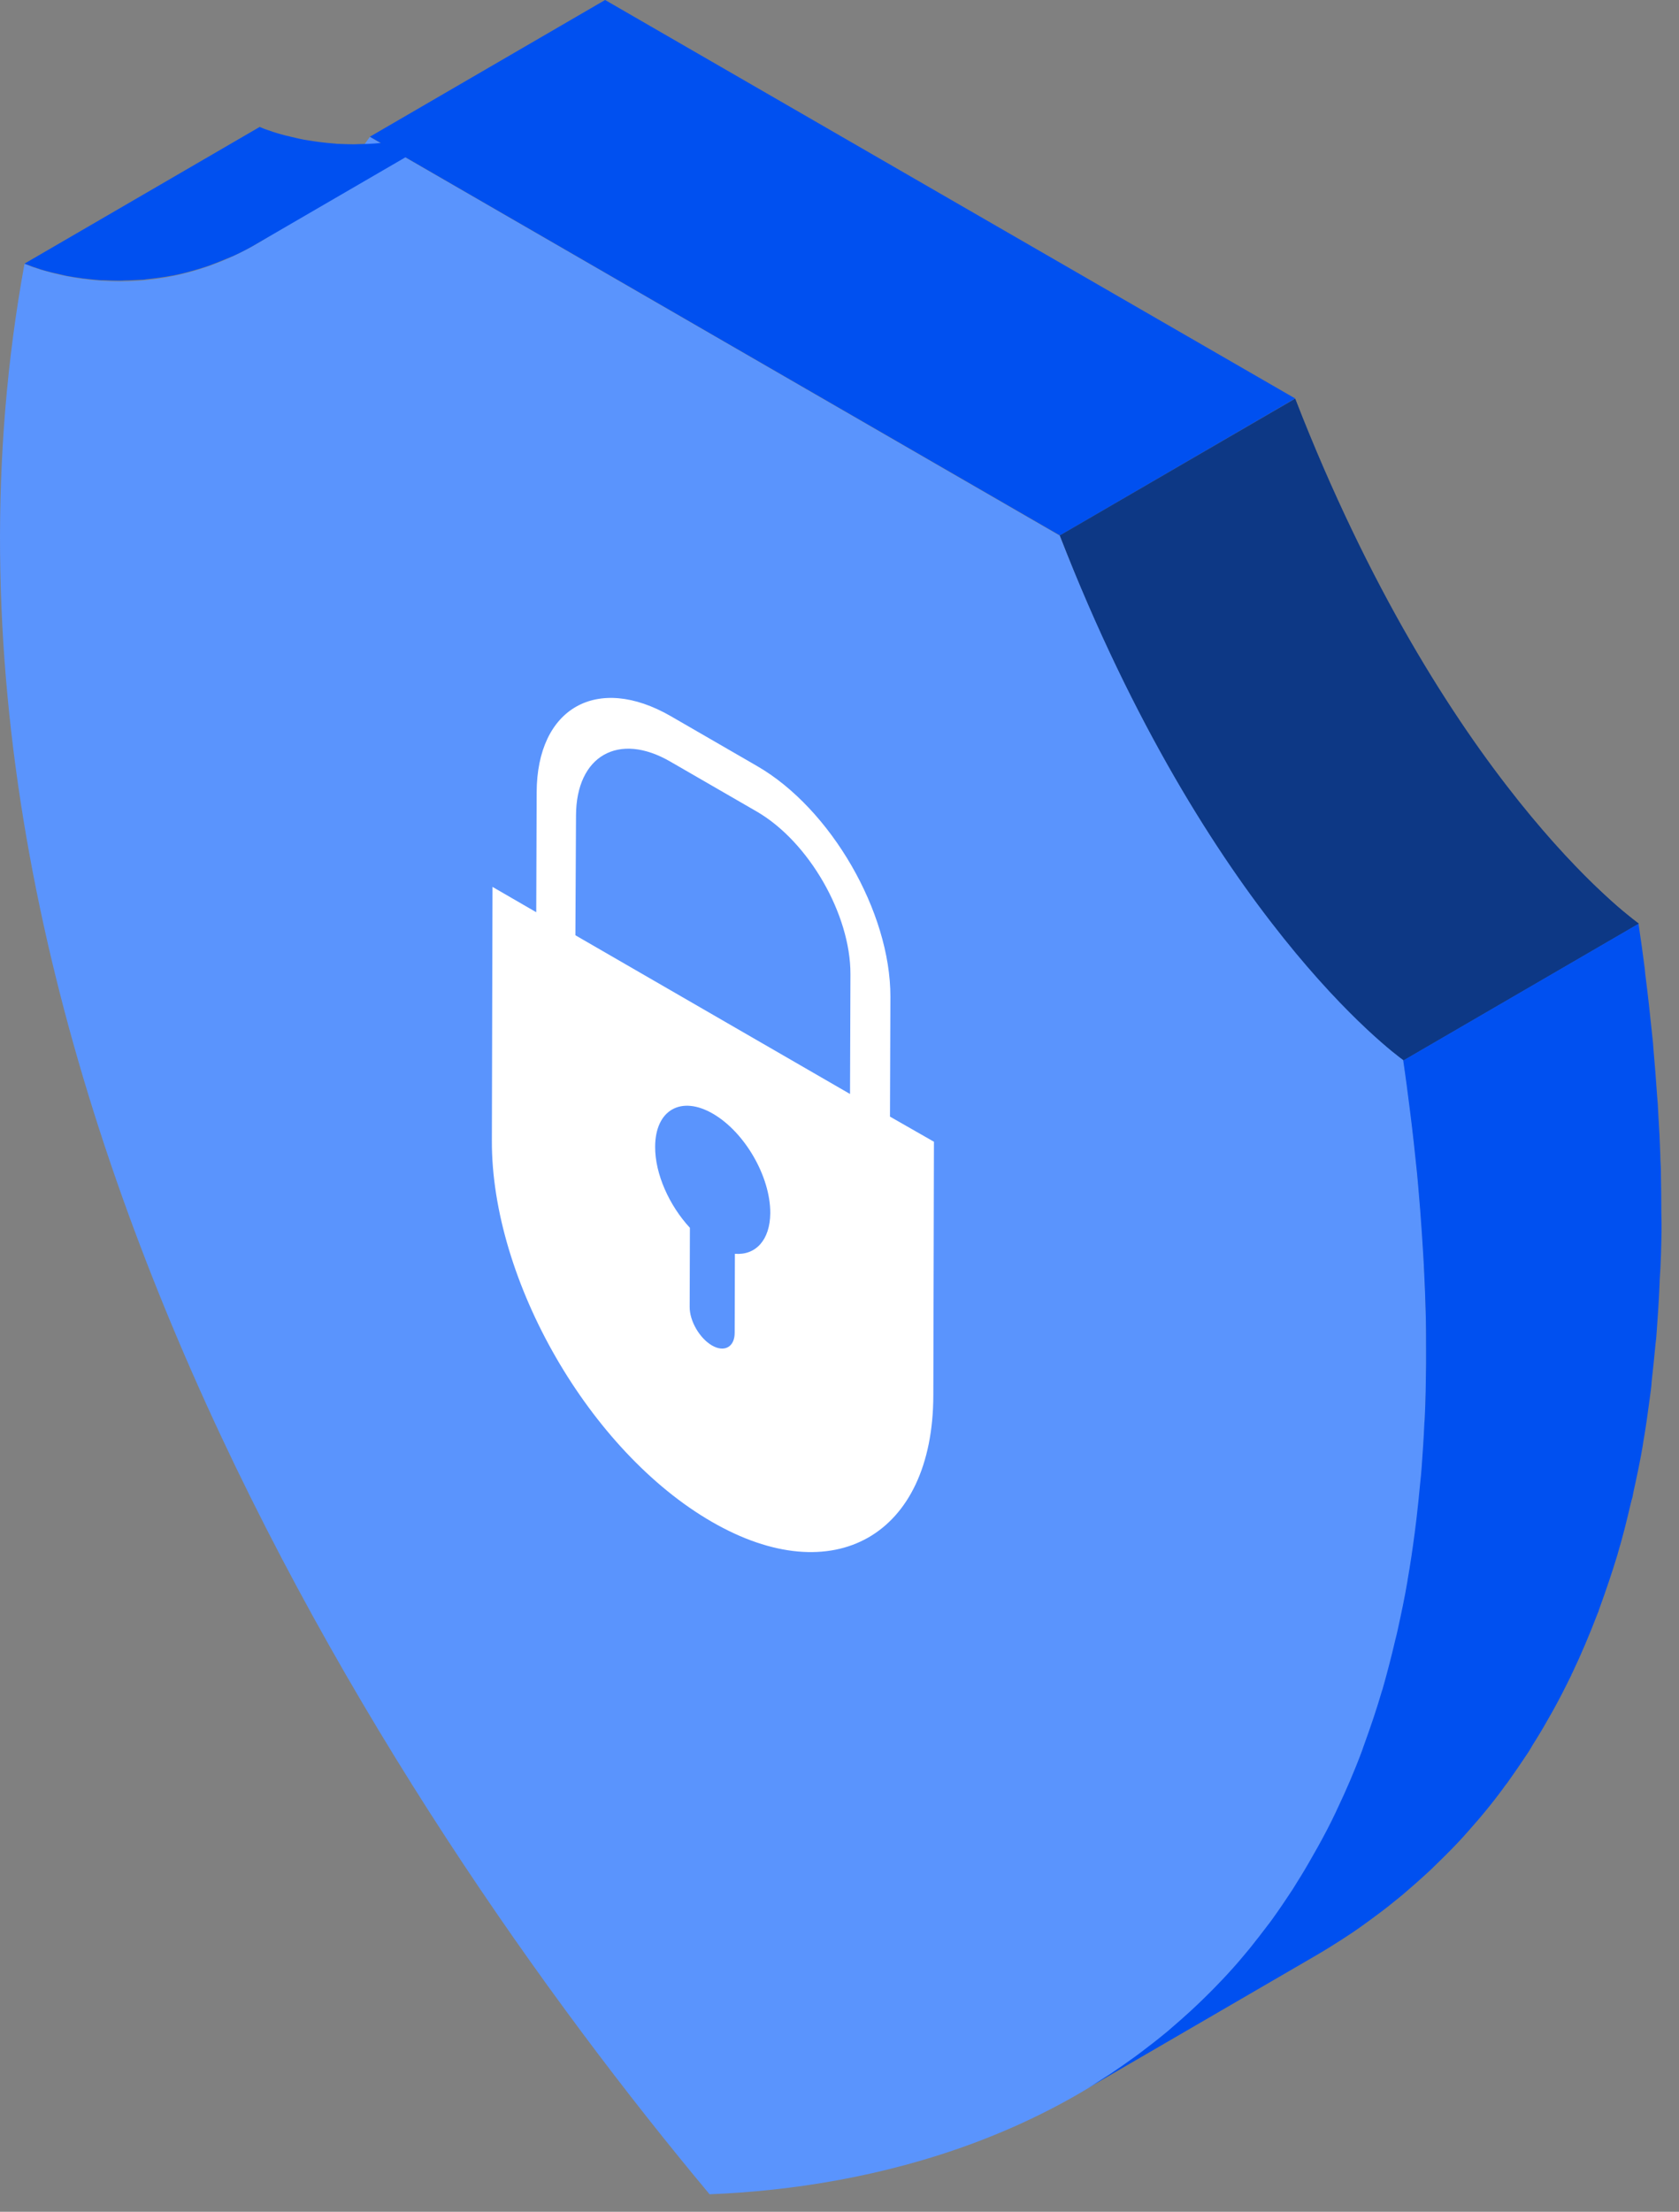 <?xml version="1.0" encoding="UTF-8"?> <svg xmlns="http://www.w3.org/2000/svg" width="60" height="79" viewBox="0 0 60 79" fill="none"><rect x="0" y="0" width="60" height="79" fill="#808080" stroke="none"/> <path d="M33.959 7.121L21.624 0L13.217 4.884L25.544 12.005L37.878 19.126L46.286 14.234L33.959 7.121Z" fill="#0050F0"></path> <path d="M37.878 19.126L46.286 14.242C51.574 27.841 58.216 32.733 58.56 32.994L50.153 37.879C49.801 37.617 43.166 32.725 37.878 19.126Z" fill="#0D3885"></path> <path d="M58.344 32.822C58.254 32.747 58.142 32.658 58 32.545C57.872 32.441 57.723 32.314 57.558 32.164C57.401 32.022 57.237 31.865 57.05 31.693C56.878 31.528 56.691 31.349 56.496 31.147C56.317 30.96 56.122 30.765 55.92 30.548C55.733 30.346 55.539 30.129 55.329 29.898C55.135 29.673 54.933 29.434 54.723 29.187C54.514 28.933 54.297 28.671 54.08 28.387C53.841 28.08 53.594 27.758 53.34 27.422C52.98 26.936 52.614 26.419 52.24 25.866C51.679 25.035 51.111 24.131 50.527 23.136C50.168 22.522 49.801 21.872 49.443 21.191C49.196 20.727 48.949 20.248 48.702 19.755C48.492 19.328 48.283 18.895 48.074 18.453C47.872 18.019 47.67 17.578 47.468 17.129C47.266 16.68 47.071 16.217 46.877 15.745C46.675 15.267 46.48 14.773 46.286 14.264C46.286 14.257 46.286 14.257 46.278 14.249L37.871 19.134C37.871 19.141 37.871 19.141 37.878 19.149C38.073 19.65 38.275 20.144 38.469 20.63C38.664 21.101 38.866 21.565 39.06 22.014C39.262 22.47 39.464 22.911 39.666 23.338C39.876 23.786 40.085 24.22 40.294 24.639C40.541 25.133 40.788 25.611 41.035 26.075C41.401 26.756 41.761 27.407 42.12 28.02C42.703 29.015 43.279 29.92 43.833 30.75C44.206 31.304 44.573 31.827 44.932 32.306C45.186 32.643 45.433 32.964 45.672 33.271C45.889 33.548 46.106 33.817 46.316 34.071C46.525 34.318 46.727 34.558 46.922 34.782C47.124 35.014 47.318 35.231 47.513 35.433C47.715 35.65 47.902 35.852 48.089 36.031C48.283 36.233 48.47 36.413 48.642 36.577C48.829 36.757 48.994 36.914 49.151 37.048C49.315 37.198 49.465 37.325 49.592 37.43C49.727 37.55 49.846 37.639 49.936 37.707C50.048 37.796 50.123 37.849 50.153 37.871L58.561 32.987C58.531 32.964 58.456 32.912 58.344 32.822Z" fill="#0D3885"></path> <path d="M50.153 37.871C55.022 71.21 36.973 77.912 25.357 78.375C13.785 64.522 -4.174 37.041 0.875 9.425C1.226 9.574 7.868 12.342 13.217 4.892L25.544 12.013L37.871 19.134C43.166 32.725 49.801 37.617 50.153 37.871Z" fill="#5A94FD"></path> <path d="M16.471 4.376C16.291 4.45 16.104 4.533 15.925 4.593C15.767 4.645 15.618 4.697 15.461 4.742C15.386 4.765 15.311 4.795 15.236 4.81C15.012 4.869 14.787 4.929 14.571 4.967C14.563 4.967 14.563 4.967 14.556 4.974C14.249 5.034 13.95 5.071 13.658 5.101C13.576 5.109 13.493 5.116 13.411 5.124C13.232 5.139 13.052 5.146 12.873 5.146C12.798 5.146 12.723 5.154 12.648 5.154C12.461 5.154 12.282 5.146 12.11 5.139C12.072 5.139 12.027 5.139 11.99 5.131C11.78 5.116 11.586 5.094 11.399 5.071C11.347 5.064 11.294 5.056 11.242 5.049C11.115 5.026 10.98 5.011 10.861 4.989C10.801 4.974 10.741 4.967 10.681 4.952C10.584 4.929 10.479 4.907 10.389 4.884C10.337 4.869 10.277 4.854 10.232 4.847C10.142 4.824 10.06 4.802 9.985 4.78C9.94 4.765 9.896 4.757 9.858 4.742C9.776 4.72 9.701 4.69 9.634 4.667C9.611 4.66 9.589 4.652 9.566 4.645C9.469 4.615 9.402 4.585 9.35 4.563C9.327 4.555 9.312 4.548 9.297 4.54C9.297 4.54 9.29 4.533 9.282 4.533L0.875 9.417C0.89 9.425 0.905 9.432 0.935 9.44H0.942C0.994 9.462 1.062 9.485 1.159 9.522C1.166 9.522 1.166 9.529 1.174 9.529C1.189 9.537 1.211 9.544 1.226 9.544C1.294 9.567 1.361 9.589 1.443 9.619C1.466 9.627 1.481 9.634 1.496 9.634C1.518 9.642 1.548 9.649 1.57 9.657C1.645 9.679 1.727 9.701 1.817 9.724C1.847 9.731 1.877 9.739 1.914 9.746C1.937 9.754 1.959 9.754 1.982 9.761C2.071 9.784 2.169 9.806 2.273 9.829C2.318 9.836 2.356 9.851 2.408 9.859C2.423 9.859 2.438 9.866 2.46 9.866C2.58 9.888 2.707 9.911 2.842 9.926C2.887 9.933 2.924 9.941 2.977 9.948C2.984 9.948 2.992 9.948 2.999 9.948C3.186 9.971 3.388 9.993 3.59 10.008C3.597 10.008 3.605 10.008 3.612 10.008C3.65 10.008 3.687 10.008 3.717 10.008C3.889 10.016 4.069 10.023 4.256 10.023C4.286 10.023 4.308 10.023 4.33 10.023C4.375 10.023 4.428 10.016 4.473 10.016C4.645 10.016 4.824 10.001 5.011 9.993C5.063 9.993 5.108 9.993 5.153 9.986C5.183 9.986 5.221 9.971 5.258 9.971C5.55 9.941 5.841 9.903 6.156 9.844H6.163C6.163 9.844 6.163 9.844 6.171 9.844C6.395 9.799 6.619 9.746 6.851 9.679C6.926 9.657 7.001 9.634 7.083 9.612C7.21 9.574 7.33 9.537 7.457 9.492C7.487 9.485 7.509 9.47 7.539 9.462C7.719 9.395 7.906 9.32 8.085 9.245C8.175 9.208 8.265 9.17 8.355 9.133C8.631 9.006 8.908 8.864 9.185 8.699L17.593 3.815C17.316 3.979 17.039 4.121 16.762 4.249C16.65 4.301 16.56 4.331 16.471 4.376Z" fill="#0050F0"></path> <path d="M59.376 43.87C59.376 43.825 59.376 43.78 59.376 43.728C59.376 43.593 59.368 43.444 59.368 43.302C59.368 42.845 59.361 42.389 59.353 41.925C59.353 41.821 59.353 41.723 59.346 41.619C59.338 41.491 59.331 41.349 59.331 41.222C59.316 40.773 59.294 40.317 59.264 39.861C59.256 39.711 59.249 39.569 59.241 39.419C59.234 39.337 59.226 39.247 59.219 39.158C59.181 38.597 59.136 38.021 59.084 37.437C59.077 37.318 59.069 37.213 59.054 37.093C59.054 37.071 59.047 37.048 59.047 37.026C58.972 36.293 58.89 35.537 58.792 34.774C58.785 34.722 58.785 34.67 58.778 34.61C58.71 34.079 58.635 33.54 58.553 32.994L50.145 37.879C50.235 38.484 50.31 39.075 50.385 39.659C50.482 40.422 50.564 41.177 50.639 41.91C50.654 42.052 50.662 42.187 50.677 42.329C50.729 42.913 50.774 43.489 50.811 44.05C50.826 44.289 50.841 44.521 50.856 44.753C50.886 45.217 50.901 45.665 50.923 46.114C50.931 46.346 50.938 46.585 50.946 46.817C50.961 47.288 50.961 47.745 50.961 48.201C50.961 48.388 50.961 48.575 50.961 48.755C50.953 49.383 50.946 50.004 50.916 50.602C50.916 50.677 50.908 50.744 50.901 50.812C50.879 51.358 50.841 51.889 50.804 52.412C50.789 52.599 50.774 52.786 50.751 52.973C50.714 53.392 50.669 53.796 50.624 54.2C50.602 54.38 50.579 54.566 50.557 54.739C50.482 55.307 50.4 55.876 50.303 56.422C50.303 56.444 50.295 56.459 50.295 56.481C50.198 57.057 50.078 57.618 49.959 58.164C49.929 58.299 49.899 58.441 49.861 58.576C49.719 59.189 49.562 59.788 49.398 60.364C49.398 60.371 49.398 60.371 49.39 60.378C49.196 61.044 48.979 61.68 48.754 62.301C48.724 62.376 48.702 62.45 48.679 62.518C48.403 63.258 48.096 63.969 47.774 64.642C47.759 64.672 47.744 64.709 47.73 64.739C47.528 65.166 47.311 65.577 47.086 65.981C47.026 66.086 46.967 66.19 46.907 66.295C46.727 66.617 46.54 66.931 46.346 67.238C46.293 67.32 46.241 67.41 46.189 67.492C45.949 67.858 45.71 68.21 45.463 68.554C45.411 68.629 45.358 68.696 45.306 68.763C45.096 69.04 44.887 69.31 44.678 69.571C44.603 69.661 44.528 69.751 44.453 69.841C44.199 70.147 43.937 70.439 43.668 70.723C43.66 70.731 43.645 70.746 43.638 70.753C43.361 71.045 43.077 71.329 42.793 71.598C42.71 71.673 42.636 71.748 42.553 71.823C42.322 72.032 42.09 72.242 41.85 72.444C41.783 72.504 41.716 72.563 41.648 72.616C41.349 72.862 41.05 73.094 40.751 73.319C40.683 73.371 40.616 73.416 40.549 73.468C40.302 73.648 40.055 73.82 39.801 73.992C39.711 74.052 39.629 74.112 39.539 74.164C39.225 74.366 38.911 74.568 38.589 74.748L46.996 69.863C47.318 69.676 47.632 69.482 47.946 69.28C48.036 69.22 48.118 69.167 48.208 69.108C48.462 68.943 48.709 68.763 48.956 68.584C49.023 68.532 49.091 68.487 49.158 68.434C49.465 68.21 49.764 67.971 50.056 67.731C50.123 67.679 50.19 67.619 50.258 67.559C50.497 67.357 50.729 67.148 50.961 66.938C51.043 66.864 51.125 66.789 51.2 66.714C51.484 66.437 51.769 66.16 52.045 65.869C52.053 65.861 52.068 65.846 52.075 65.839C52.345 65.555 52.599 65.255 52.861 64.956C52.936 64.866 53.01 64.777 53.085 64.687C53.302 64.425 53.511 64.156 53.714 63.879C53.766 63.804 53.818 63.737 53.871 63.67C54.117 63.325 54.357 62.974 54.596 62.615C54.611 62.585 54.633 62.563 54.648 62.533C54.686 62.473 54.723 62.413 54.753 62.353C54.948 62.047 55.135 61.74 55.314 61.418C55.374 61.313 55.434 61.209 55.494 61.104C55.718 60.7 55.928 60.289 56.137 59.862C56.145 59.847 56.152 59.84 56.152 59.825C56.16 59.803 56.167 59.78 56.182 59.765C56.504 59.092 56.803 58.381 57.087 57.641C57.094 57.618 57.109 57.596 57.117 57.573C57.132 57.521 57.147 57.469 57.169 57.416C57.394 56.795 57.611 56.16 57.812 55.494V55.486C57.985 54.91 58.134 54.312 58.276 53.699C58.291 53.624 58.314 53.557 58.336 53.482C58.351 53.422 58.359 53.347 58.373 53.287C58.493 52.741 58.613 52.18 58.71 51.604V51.597C58.71 51.575 58.718 51.559 58.718 51.537C58.815 50.991 58.89 50.438 58.965 49.869C58.972 49.794 58.987 49.727 58.994 49.652C59.009 49.547 59.017 49.435 59.024 49.331C59.069 48.927 59.114 48.515 59.151 48.104C59.159 47.984 59.181 47.872 59.189 47.752C59.196 47.685 59.196 47.618 59.204 47.55C59.241 47.027 59.279 46.495 59.301 45.95C59.301 45.89 59.309 45.83 59.309 45.77C59.309 45.763 59.309 45.748 59.309 45.74C59.353 45.112 59.368 44.498 59.376 43.87Z" fill="#0050F0"></path> <path d="M31.804 39.883L31.819 35.605C31.827 32.575 29.688 28.88 27.055 27.362L23.973 25.581C21.34 24.063 19.186 25.282 19.178 28.304L19.163 32.583L17.6 31.678L17.577 40.743C17.562 45.748 21.078 51.844 25.439 54.357C29.792 56.87 33.338 54.851 33.353 49.847L33.375 40.781L31.804 39.883ZM20.584 29.127C20.592 26.995 22.103 26.128 23.958 27.205L27.04 28.985C28.902 30.062 30.398 32.665 30.391 34.797L30.376 39.075L20.562 33.406L20.584 29.127ZM26.262 44.783L26.254 47.603C26.254 48.111 25.888 48.313 25.446 48.059C25.005 47.805 24.639 47.184 24.646 46.675L24.654 43.855C23.92 43.062 23.404 41.933 23.412 40.953C23.419 39.644 24.339 39.12 25.476 39.779C26.613 40.437 27.533 42.023 27.526 43.331C27.518 44.296 27.002 44.843 26.262 44.783Z" fill="white"></path> </svg> 
